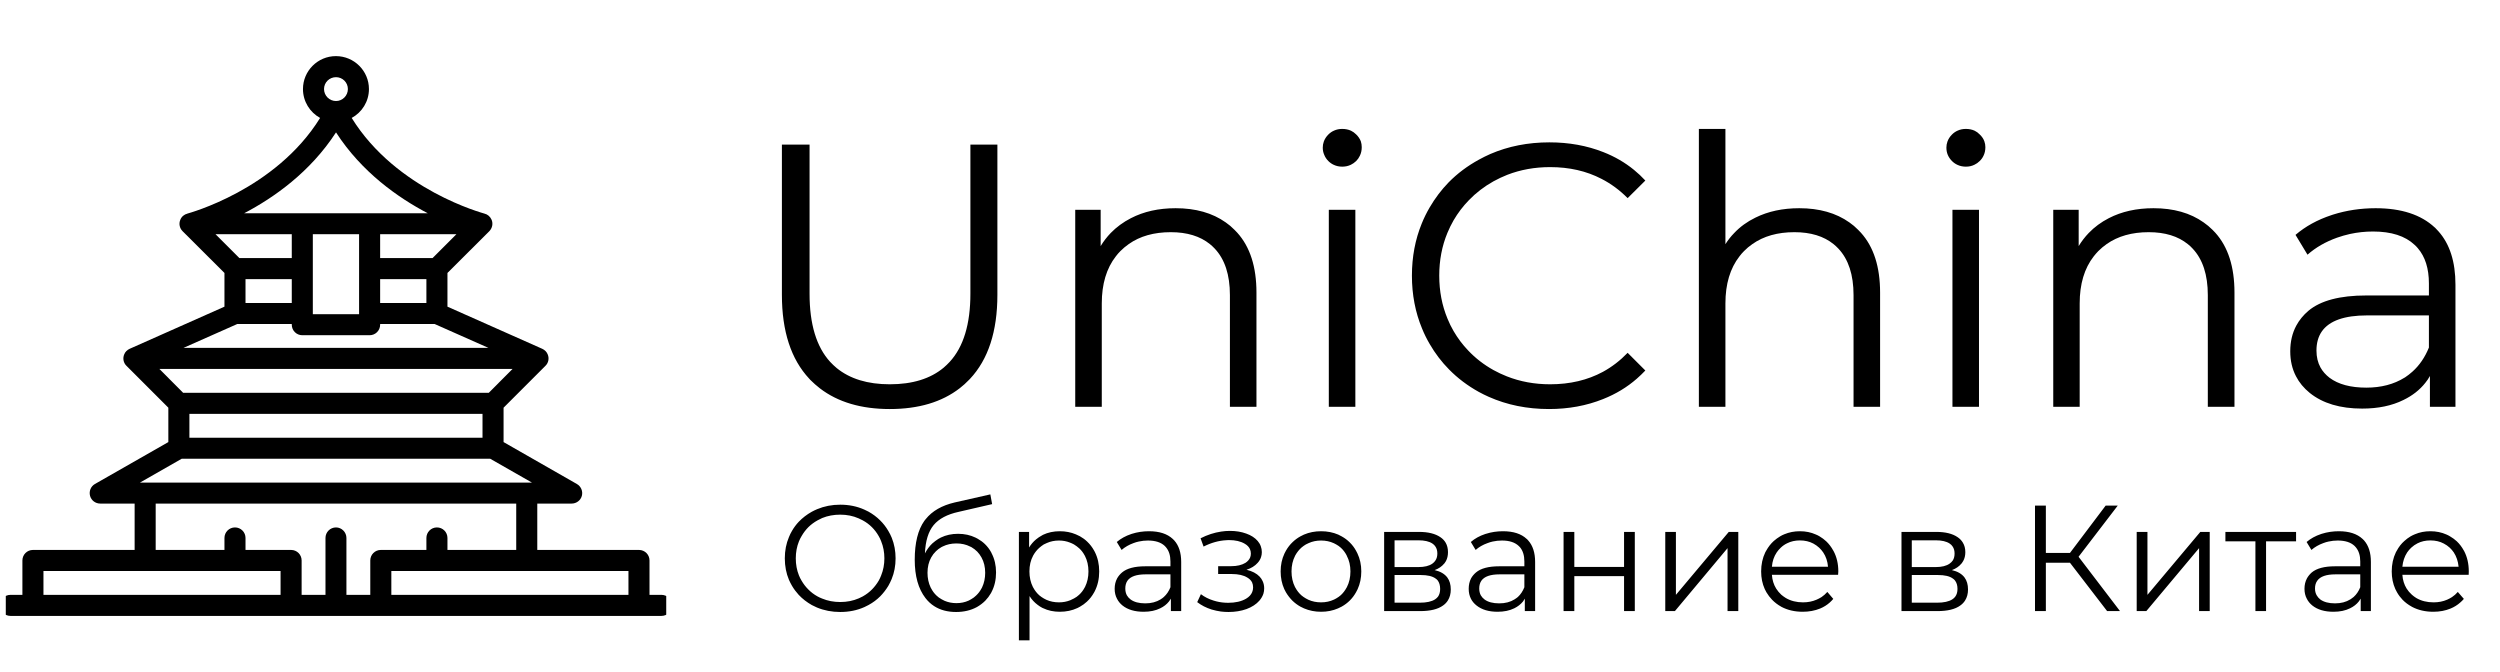 <svg width="223.207" height="60" viewBox="0 0 223.207 60" fill="none" xmlns="http://www.w3.org/2000/svg" xmlns:xlink="http://www.w3.org/1999/xlink">
	<desc>
			Created with Pixso.
	</desc>
	<defs>
		<clipPath id="clip296_5250">
			<rect id="temple-of-heaven-china-svgrepo-com" rx="0" width="58.966" height="58.966" transform="translate(0.517 0.517)" fill="white" fill-opacity="0"/>
		</clipPath>
	</defs>
	<path id="UniChina" d="M119.09 14.72Q119.43 14.88 119.84 14.88Q120.26 14.88 120.61 14.71Q120.86 14.59 121.08 14.38Q121.29 14.17 121.41 13.91Q121.58 13.57 121.58 13.14Q121.58 12.87 121.5 12.62Q121.37 12.28 121.08 12Q120.87 11.79 120.62 11.67Q120.27 11.51 119.84 11.51Q119.44 11.51 119.11 11.66Q118.83 11.78 118.6 12.01Q118.31 12.3 118.19 12.65Q118.1 12.9 118.1 13.18Q118.1 13.53 118.23 13.82Q118.35 14.13 118.6 14.38Q118.82 14.6 119.09 14.72ZM165.12 19.86Q163.33 18.59 160.64 18.59Q158.43 18.59 156.73 19.43Q155.62 19.97 154.83 20.81Q154.39 21.26 154.05 21.8L154.05 11.51L151.68 11.51L151.68 36.32L154.05 36.32L154.05 27.09Q154.05 24.49 155.31 22.88Q155.49 22.64 155.71 22.42Q156.05 22.07 156.46 21.79Q157.96 20.73 160.21 20.73Q162.39 20.73 163.71 21.8Q163.92 21.97 164.12 22.18Q164.12 22.18 164.13 22.19Q165.49 23.63 165.49 26.35L165.49 36.32L167.86 36.32L167.86 26.12Q167.86 22.68 166.15 20.78Q166.03 20.64 165.9 20.52Q165.54 20.15 165.12 19.86ZM174.77 14.72Q175.11 14.88 175.52 14.88Q175.94 14.88 176.28 14.71Q176.54 14.59 176.75 14.38Q176.97 14.17 177.09 13.91Q177.26 13.57 177.26 13.14Q177.26 12.87 177.17 12.62Q177.05 12.28 176.75 12Q176.55 11.79 176.3 11.67Q175.95 11.51 175.52 11.51Q175.12 11.51 174.79 11.66Q174.51 11.78 174.28 12.01Q173.99 12.3 173.87 12.65Q173.78 12.9 173.78 13.18Q173.78 13.53 173.9 13.82Q174.03 14.13 174.28 14.38Q174.5 14.6 174.77 14.72ZM132.92 35.43Q135.37 36.52 138.3 36.52Q140.91 36.52 143.13 35.63Q144.84 34.95 146.14 33.81Q146.54 33.46 146.9 33.08L145.32 31.5Q144.32 32.54 143.11 33.2Q141.05 34.31 138.4 34.31Q136.32 34.31 134.53 33.6Q133.92 33.36 133.34 33.04Q132.05 32.32 131.08 31.29Q130.34 30.52 129.78 29.56Q129.47 29.03 129.24 28.46Q128.5 26.68 128.5 24.61Q128.5 22.55 129.23 20.79Q129.47 20.21 129.78 19.67Q130.36 18.68 131.14 17.88Q132.09 16.89 133.34 16.19Q133.94 15.86 134.57 15.61Q136.35 14.92 138.4 14.92Q140.97 14.92 142.99 15.97Q144.26 16.62 145.32 17.69L146.9 16.12Q146.43 15.61 145.89 15.17Q144.68 14.18 143.15 13.58Q140.95 12.71 138.33 12.71Q135.47 12.71 133.06 13.75Q132.54 13.98 132.05 14.25Q130.51 15.09 129.34 16.28Q128.37 17.28 127.65 18.51Q127.24 19.21 126.94 19.95Q126.06 22.1 126.06 24.61Q126.06 27.15 126.96 29.32Q127.25 30.04 127.65 30.72Q128.38 31.98 129.38 32.99Q130.53 34.16 132.03 34.99Q132.47 35.23 132.92 35.43ZM73.2 34.67Q75.61 36.52 79.44 36.52Q83.29 36.52 85.69 34.66Q86.13 34.32 86.51 33.92Q86.56 33.87 86.6 33.83Q89.05 31.22 89.05 26.32L89.05 12.91L86.64 12.91L86.64 26.22Q86.64 30.3 84.79 32.31Q84.54 32.58 84.26 32.82Q82.48 34.31 79.44 34.31Q76.48 34.31 74.7 32.86Q74.39 32.6 74.12 32.31Q72.28 30.3 72.28 26.22L72.28 12.91L69.81 12.91L69.81 26.32Q69.81 31.2 72.25 33.81Q72.3 33.86 72.35 33.92Q72.75 34.32 73.2 34.67ZM109.44 19.86Q107.65 18.59 104.96 18.59Q102.69 18.59 100.97 19.48Q99.94 20.01 99.17 20.8Q98.66 21.33 98.27 21.97L98.27 18.73L96 18.73L96 36.32L98.37 36.32L98.37 27.09Q98.37 24.49 99.63 22.88Q99.81 22.64 100.03 22.42Q100.38 22.07 100.78 21.79Q102.28 20.73 104.53 20.73Q106.71 20.73 108.03 21.8Q108.24 21.97 108.44 22.18Q108.44 22.18 108.45 22.19Q109.81 23.63 109.81 26.35L109.81 36.32L112.18 36.32L112.18 26.12Q112.18 22.68 110.47 20.78Q110.35 20.64 110.22 20.52Q109.86 20.15 109.44 19.86ZM196.75 19.86Q194.96 18.59 192.27 18.59Q190 18.59 188.28 19.48Q187.25 20.01 186.49 20.8Q185.98 21.33 185.59 21.97L185.59 18.73L183.32 18.73L183.32 36.32L185.68 36.32L185.68 27.09Q185.68 24.49 186.94 22.88Q187.13 22.64 187.34 22.42Q187.69 22.07 188.09 21.79Q189.6 20.73 191.84 20.73Q194.02 20.73 195.34 21.8Q195.56 21.97 195.75 22.18Q195.76 22.18 195.76 22.19Q197.12 23.63 197.12 26.35L197.12 36.32L199.5 36.32L199.5 26.12Q199.5 22.68 197.79 20.78Q197.67 20.64 197.54 20.52Q197.17 20.15 196.75 19.86ZM217.38 20.31Q215.54 18.59 212.1 18.59Q210.11 18.59 208.3 19.16Q208.23 19.19 208.15 19.21Q206.28 19.83 204.95 20.97L206.02 22.74Q207.12 21.77 208.66 21.22Q209.23 21.02 209.81 20.89Q210.82 20.67 211.87 20.67Q214.32 20.67 215.58 21.86Q215.74 22 215.87 22.16Q216.86 23.31 216.86 25.31L216.86 26.38L211.27 26.38Q207.73 26.38 206.1 27.75Q205.42 28.33 205.02 29.07Q204.48 30.07 204.48 31.37Q204.48 32.61 204.99 33.59Q205.42 34.43 206.22 35.08Q207.96 36.48 210.9 36.48Q213.04 36.48 214.59 35.71Q215.79 35.13 216.54 34.18Q216.77 33.9 216.95 33.57L216.95 36.32L219.23 36.32L219.23 25.42Q219.23 22.34 217.7 20.64Q217.55 20.47 217.39 20.31L217.38 20.31ZM121.01 18.73L118.64 18.73L118.64 36.32L121.01 36.32L121.01 18.73ZM176.69 18.73L174.32 18.73L174.32 36.32L176.69 36.32L176.69 18.73ZM214.68 33.72Q213.25 34.61 211.27 34.61Q209.17 34.61 207.99 33.73Q207.47 33.33 207.18 32.81Q206.82 32.16 206.82 31.3Q206.82 30.28 207.3 29.59Q208.3 28.16 211.34 28.16L216.86 28.16L216.86 31.03Q216.33 32.34 215.39 33.18Q215.08 33.46 214.72 33.7Q214.7 33.71 214.68 33.72Z" fill="#000000" fill-opacity="1" fill-rule="evenodd"/>
	<rect id="icons/06" rx="0" width="58.462" height="58.462" transform="translate(0.769 0.769)" fill="#FFFFFF" fill-opacity="0"/>
	<rect id="temple-of-heaven-china-svgrepo-com" rx="0" width="58.966" height="58.966" transform="translate(0.517 0.517)" fill="#FFFFFF" fill-opacity="0"/>
	<g clip-path="url(#clip296_5250)">
		<path id="Vector" d="M59.06 53.11L57.99 53.11L57.99 50.04C57.99 49.52 57.57 49.1 57.05 49.1L47.97 49.1L47.97 44.96L51.04 44.96C51.46 44.96 51.84 44.68 51.95 44.27C52.06 43.85 51.87 43.42 51.5 43.21L44.96 39.47L44.96 36.4L48.7 32.66C48.97 32.4 49.05 31.99 48.9 31.64C48.81 31.41 48.63 31.24 48.41 31.14L48.41 31.14L39.95 27.38L39.95 24.37L43.69 20.64C43.95 20.37 44.04 19.97 43.89 19.62C43.77 19.34 43.54 19.14 43.25 19.07L43.25 19.07C43.17 19.04 35.4 16.99 31.4 10.53C32.32 10.03 32.94 9.06 32.94 7.95C32.94 6.33 31.62 5.01 29.99 5.01C28.37 5.01 27.05 6.33 27.05 7.95C27.05 9.06 27.67 10.03 28.58 10.53C24.59 16.97 16.82 19.04 16.73 19.07L16.74 19.07C16.45 19.14 16.21 19.34 16.1 19.62C15.95 19.97 16.03 20.37 16.3 20.64L20.04 24.37L20.04 27.38L11.58 31.14L11.58 31.14C11.36 31.24 11.18 31.41 11.09 31.64C10.94 31.99 11.02 32.4 11.29 32.66L15.03 36.4L15.03 39.47L8.48 43.21C8.11 43.42 7.93 43.85 8.04 44.27C8.15 44.68 8.52 44.96 8.95 44.96L12.02 44.96L12.02 49.1L2.94 49.1C2.42 49.1 2 49.52 2 50.04L2 53.11L0.93 53.11C0.42 53.11 0 53.53 0 54.05C0 54.57 0.42 54.99 0.93 54.99L59.06 54.99C59.57 54.99 60 54.57 60 54.05C60 53.53 59.57 53.11 59.06 53.11ZM38.62 23.04L33.94 23.04L33.94 20.91L40.75 20.91L38.62 23.04ZM38.07 24.92L38.07 27.05L33.94 27.05L33.94 24.92L38.07 24.92ZM30 6.89C30.58 6.89 31.06 7.36 31.06 7.95C31.06 8.54 30.58 9.02 30 9.02C29.41 9.02 28.93 8.54 28.93 7.95C28.93 7.36 29.41 6.89 30 6.89ZM30 11.82C32.29 15.37 35.54 17.65 38.19 19.04L21.8 19.04C24.45 17.65 27.7 15.37 30 11.82ZM32.06 20.91L32.06 28.05L27.93 28.05L27.93 20.91L32.06 20.91ZM19.24 20.91L26.05 20.91L26.05 23.04L21.37 23.04L19.24 20.91ZM26.05 24.92L26.05 27.05L21.92 27.05L21.92 24.92L26.05 24.92ZM21.18 28.93L26.05 28.93L26.05 28.99C26.05 29.51 26.47 29.93 26.99 29.93L33 29.93C33.52 29.93 33.94 29.51 33.94 28.99L33.94 28.93L38.81 28.93L43.61 31.06L16.38 31.06L21.18 28.93ZM14.23 32.94L45.76 32.94L43.64 35.07L16.35 35.07L14.23 32.94ZM43.08 36.95L43.08 39.08L16.91 39.08L16.91 36.95L43.08 36.95ZM16.22 40.96L43.77 40.96L47.5 43.09L12.49 43.09L16.22 40.96ZM25.05 53.11L3.88 53.11L3.88 50.98L25.05 50.98L25.05 53.11ZM33.06 50.04L33.06 53.11L30.93 53.11L30.93 48.03C30.93 47.52 30.51 47.09 30 47.09C29.48 47.09 29.06 47.51 29.06 48.03L29.06 53.11L26.93 53.11L26.93 50.04C26.93 49.52 26.51 49.1 25.99 49.1L21.92 49.1L21.92 48.03C21.92 47.51 21.5 47.09 20.98 47.09C20.46 47.09 20.04 47.51 20.04 48.03L20.04 49.1L13.9 49.1L13.9 44.96L46.09 44.96L46.09 49.1L39.95 49.1L39.95 48.03C39.95 47.51 39.53 47.09 39.01 47.09C38.49 47.09 38.07 47.51 38.07 48.03L38.07 49.1L34 49.1C33.48 49.1 33.06 49.52 33.06 50.04ZM56.11 53.11L34.94 53.11L34.94 50.98L56.11 50.98L56.11 53.11Z" fill="#000000" fill-opacity="1" fill-rule="nonzero"/>
	</g>
	<path id="Образование в Китае" d="M87.1 48Q86.4 47.66 85.54 47.66Q84.69 47.66 84.01 47.99Q83.89 48.05 83.77 48.12Q83.49 48.3 83.24 48.52Q82.85 48.89 82.58 49.41Q82.65 47.74 83.36 46.88Q84.07 46.03 85.59 45.7L88.58 45.01L88.42 44.14L85.24 44.86Q83.52 45.26 82.65 46.35Q82.59 46.43 82.53 46.5Q81.67 47.71 81.67 49.98Q81.67 52.16 82.63 53.4Q82.97 53.84 83.41 54.12Q84.22 54.64 85.36 54.64Q86.4 54.64 87.2 54.21Q87.21 54.2 87.22 54.2Q87.64 53.96 87.97 53.63Q88.26 53.33 88.48 52.95Q88.5 52.91 88.52 52.87Q88.93 52.1 88.93 51.11Q88.93 50.15 88.53 49.39Q88.51 49.35 88.5 49.32Q88.27 48.9 87.94 48.58Q87.65 48.3 87.29 48.1Q87.2 48.04 87.1 48ZM72.94 54.24Q73.9 54.64 75.02 54.64Q76.2 54.64 77.18 54.2Q77.36 54.12 77.54 54.02Q78.13 53.7 78.59 53.24Q79 52.82 79.31 52.31Q79.48 52.01 79.61 51.7Q79.96 50.85 79.96 49.85Q79.96 48.87 79.62 48.02Q79.49 47.7 79.31 47.4Q79 46.87 78.58 46.46Q78.13 46.01 77.54 45.68Q77.36 45.58 77.17 45.5Q76.19 45.06 75.02 45.06Q73.91 45.06 72.96 45.46Q72.72 45.56 72.48 45.69Q71.82 46.06 71.32 46.58Q70.97 46.95 70.71 47.4Q70.55 47.67 70.44 47.95Q70.07 48.82 70.07 49.85Q70.07 50.89 70.44 51.77Q70.56 52.04 70.71 52.3Q70.97 52.74 71.31 53.11Q71.81 53.64 72.48 54.02Q72.71 54.14 72.94 54.24ZM182.66 50.24L184.81 50.24L188.13 54.56L189.28 54.56L185.58 49.71L189.08 45.14L188 45.14L184.81 49.37L182.66 49.37L182.66 45.14L181.69 45.14L181.69 54.56L182.66 54.56L182.66 50.24ZM76.68 53.42Q75.92 53.75 75.02 53.75Q74.14 53.75 73.4 53.44Q73.19 53.36 72.99 53.25Q72.52 52.99 72.16 52.62Q71.82 52.28 71.57 51.85Q71.43 51.62 71.33 51.37Q71.05 50.67 71.05 49.85Q71.05 49.04 71.33 48.34Q71.43 48.09 71.57 47.86Q71.83 47.41 72.18 47.06Q72.54 46.71 72.99 46.46Q73.2 46.34 73.41 46.25Q74.15 45.95 75.02 45.95Q75.91 45.95 76.66 46.28Q76.85 46.36 77.03 46.46Q77.49 46.71 77.85 47.07Q78.2 47.42 78.45 47.86Q78.58 48.08 78.67 48.32Q78.96 49.03 78.96 49.85Q78.96 50.67 78.67 51.38Q78.58 51.62 78.45 51.85Q78.2 52.27 77.87 52.61Q77.51 52.98 77.03 53.25Q76.86 53.34 76.68 53.42ZM112.46 51.48Q112.05 51.05 111.29 50.87Q111.92 50.67 112.29 50.25Q112.5 50.02 112.59 49.74Q112.66 49.53 112.66 49.3Q112.66 49.02 112.57 48.78Q112.48 48.52 112.29 48.3Q111.92 47.87 111.27 47.64Q110.62 47.4 109.81 47.4Q109.42 47.4 109.03 47.46Q108.09 47.6 107.19 48.06L107.46 48.8Q108.48 48.28 109.51 48.23Q109.62 48.22 109.72 48.22Q110.59 48.22 111.14 48.55Q111.47 48.74 111.6 49.03Q111.68 49.21 111.68 49.43Q111.68 49.63 111.61 49.79Q111.49 50.06 111.2 50.25Q110.71 50.55 109.92 50.55L108.76 50.55L108.76 51.25L109.97 51.25Q110.86 51.25 111.37 51.57Q111.66 51.74 111.79 52Q111.88 52.2 111.88 52.45Q111.88 52.67 111.8 52.86Q111.66 53.21 111.26 53.45Q110.63 53.82 109.65 53.82Q109.51 53.82 109.37 53.81Q108.85 53.78 108.35 53.62Q107.7 53.42 107.22 53.05L106.89 53.76Q107.45 54.19 108.18 54.42Q108.59 54.54 109.01 54.6Q109.35 54.64 109.69 54.64Q110.56 54.64 111.29 54.38Q112.02 54.11 112.44 53.63Q112.69 53.34 112.8 53.01Q112.87 52.78 112.87 52.53Q112.87 52.17 112.73 51.88Q112.63 51.66 112.46 51.48ZM96.06 47.71Q95.4 47.43 94.62 47.43Q93.79 47.43 93.12 47.75Q93.07 47.78 93.02 47.81Q92.74 47.96 92.5 48.16Q92.14 48.46 91.88 48.88L91.88 47.49L90.97 47.49L90.97 57.17L91.92 57.17L91.92 53.22Q92.22 53.69 92.64 54Q92.83 54.15 93.06 54.27Q93.09 54.29 93.13 54.3Q93.79 54.62 94.62 54.62Q95.48 54.62 96.19 54.29Q96.31 54.24 96.42 54.17Q96.76 53.98 97.04 53.72Q97.42 53.37 97.68 52.9Q97.7 52.86 97.73 52.81Q98.14 52.02 98.14 51.02Q98.14 50.05 97.75 49.28Q97.72 49.22 97.68 49.15Q97.43 48.7 97.07 48.36Q96.78 48.08 96.42 47.88Q96.24 47.79 96.06 47.71ZM104.71 48.12Q103.97 47.43 102.59 47.43Q101.79 47.43 101.06 47.66Q101.03 47.67 101 47.68Q100.25 47.93 99.71 48.39L100.14 49.1Q100.59 48.71 101.2 48.49Q101.43 48.4 101.67 48.35Q102.07 48.26 102.49 48.26Q103.48 48.26 103.99 48.74Q104.05 48.8 104.1 48.86Q104.5 49.33 104.5 50.13L104.5 50.56L102.26 50.56Q100.83 50.56 100.18 51.11Q99.9 51.35 99.74 51.64Q99.52 52.05 99.52 52.57Q99.52 53.07 99.73 53.46Q99.9 53.8 100.22 54.06Q100.92 54.62 102.11 54.62Q102.97 54.62 103.59 54.31Q104.07 54.08 104.37 53.7Q104.46 53.58 104.54 53.45L104.54 54.56L105.46 54.56L105.46 50.17Q105.46 48.94 104.84 48.25Q104.78 48.18 104.71 48.12L104.71 48.12ZM116.43 54.32Q117.13 54.62 117.95 54.62Q118.77 54.62 119.46 54.32Q119.63 54.25 119.79 54.16Q120.2 53.93 120.52 53.61Q120.84 53.29 121.07 52.88Q121.15 52.74 121.21 52.61Q121.54 51.89 121.54 51.02Q121.54 50.13 121.19 49.4Q121.14 49.28 121.07 49.17Q120.84 48.75 120.5 48.42Q120.19 48.11 119.79 47.89Q119.64 47.8 119.48 47.73Q118.78 47.43 117.95 47.43Q117.12 47.43 116.42 47.73Q116.26 47.8 116.1 47.89Q115.72 48.1 115.41 48.4Q115.06 48.73 114.81 49.17Q114.74 49.29 114.68 49.42Q114.34 50.14 114.34 51.02Q114.34 51.88 114.66 52.59Q114.73 52.74 114.81 52.88Q115.06 53.3 115.39 53.63Q115.71 53.94 116.1 54.16Q116.27 54.25 116.43 54.32ZM136.31 48.12Q135.58 47.43 134.19 47.43Q133.39 47.43 132.67 47.66Q132.63 47.67 132.6 47.68Q131.85 47.93 131.32 48.39L131.75 49.1Q132.19 48.71 132.81 48.49Q133.04 48.4 133.27 48.35Q133.67 48.26 134.1 48.26Q135.08 48.26 135.59 48.74Q135.65 48.8 135.71 48.86Q136.1 49.33 136.1 50.13L136.1 50.56L133.86 50.56Q132.43 50.56 131.78 51.11Q131.5 51.35 131.34 51.64Q131.13 52.05 131.13 52.57Q131.13 53.07 131.33 53.46Q131.5 53.8 131.83 54.06Q132.53 54.62 133.71 54.62Q134.57 54.62 135.2 54.31Q135.67 54.08 135.98 53.7Q136.07 53.58 136.14 53.45L136.14 54.56L137.06 54.56L137.06 50.17Q137.06 48.94 136.44 48.25Q136.38 48.18 136.32 48.12L136.31 48.12ZM158.2 51.32L164.11 51.32L164.13 51.02Q164.13 49.99 163.7 49.19Q163.69 49.18 163.68 49.16Q163.42 48.68 163.05 48.33Q162.78 48.08 162.46 47.89Q162.3 47.79 162.12 47.72Q161.48 47.43 160.7 47.43Q159.95 47.43 159.31 47.7Q159.11 47.78 158.93 47.89Q158.63 48.07 158.37 48.3Q157.97 48.66 157.69 49.17Q157.65 49.24 157.61 49.31Q157.24 50.08 157.24 51.02Q157.24 51.88 157.56 52.59Q157.63 52.74 157.71 52.88Q157.93 53.25 158.22 53.55Q158.57 53.91 159.02 54.16Q159.04 54.17 159.05 54.18Q159.88 54.62 160.95 54.62Q161.8 54.62 162.51 54.33Q162.99 54.13 163.36 53.8Q163.53 53.65 163.68 53.47L163.15 52.85Q162.91 53.12 162.63 53.31Q162.42 53.44 162.19 53.54Q161.64 53.78 160.98 53.78Q160.1 53.78 159.44 53.39Q159.23 53.26 159.04 53.1Q158.77 52.85 158.58 52.55Q158.25 52.02 158.2 51.32ZM210.94 48.12Q210.2 47.43 208.82 47.43Q208.02 47.43 207.29 47.66Q207.26 47.67 207.23 47.68Q206.48 47.93 205.94 48.39L206.37 49.1Q206.82 48.71 207.43 48.49Q207.66 48.4 207.9 48.35Q208.3 48.26 208.72 48.26Q209.71 48.26 210.22 48.74Q210.28 48.8 210.33 48.86Q210.73 49.33 210.73 50.13L210.73 50.56L208.48 50.56Q207.06 50.56 206.4 51.11Q206.13 51.35 205.97 51.64Q205.75 52.05 205.75 52.57Q205.75 53.07 205.96 53.46Q206.13 53.8 206.45 54.06Q207.15 54.62 208.34 54.62Q209.2 54.62 209.82 54.31Q210.3 54.08 210.6 53.7Q210.69 53.58 210.77 53.45L210.77 54.56L211.68 54.56L211.68 50.17Q211.68 48.94 211.07 48.25Q211.01 48.18 210.94 48.12L210.94 48.12ZM214.49 51.32L220.41 51.32L220.42 51.02Q220.42 49.99 220 49.19Q219.99 49.18 219.98 49.16Q219.72 48.68 219.35 48.33Q219.08 48.08 218.75 47.89Q218.59 47.79 218.42 47.72Q217.77 47.43 216.99 47.43Q216.24 47.43 215.61 47.7Q215.41 47.78 215.22 47.89Q214.92 48.07 214.67 48.3Q214.26 48.66 213.99 49.17Q213.95 49.24 213.91 49.31Q213.54 50.08 213.54 51.02Q213.54 51.88 213.86 52.59Q213.93 52.74 214.01 52.88Q214.22 53.25 214.51 53.55Q214.86 53.91 215.32 54.16Q215.33 54.17 215.35 54.18Q216.18 54.62 217.25 54.62Q218.1 54.62 218.8 54.33Q219.28 54.13 219.65 53.8Q219.83 53.65 219.98 53.47L219.44 52.85Q219.21 53.12 218.92 53.31Q218.72 53.44 218.49 53.54Q217.94 53.78 217.28 53.78Q216.39 53.78 215.73 53.39Q215.52 53.26 215.34 53.1Q215.06 52.85 214.87 52.55Q214.54 52.02 214.49 51.32ZM129.22 51.56Q128.86 51.08 128.09 50.9Q128.63 50.7 128.94 50.32Q128.96 50.31 128.97 50.29Q129.04 50.2 129.1 50.09Q129.28 49.75 129.28 49.3Q129.28 48.81 129.07 48.45Q128.9 48.16 128.6 47.96Q127.91 47.49 126.7 47.49L123.58 47.49L123.58 54.56L126.8 54.56Q128.15 54.56 128.84 54.06Q129.11 53.87 129.27 53.61Q129.53 53.2 129.53 52.63Q129.53 51.98 129.22 51.56ZM140.56 47.49L139.6 47.49L139.6 54.56L140.56 54.56L140.56 51.44L145 51.44L145 54.56L145.96 54.56L145.96 47.49L145 47.49L145 50.62L140.56 50.62L140.56 47.49ZM149.63 47.49L148.68 47.49L148.68 54.56L149.54 54.56L154.24 48.94L154.24 54.56L155.2 54.56L155.2 47.49L154.35 47.49L149.63 53.11L149.63 47.49ZM175.4 51.56Q175.04 51.08 174.27 50.9Q174.81 50.7 175.12 50.32Q175.14 50.31 175.15 50.29Q175.22 50.2 175.28 50.09Q175.47 49.75 175.47 49.3Q175.47 48.81 175.25 48.45Q175.08 48.16 174.78 47.96Q174.1 47.49 172.88 47.49L169.77 47.49L169.77 54.56L172.98 54.56Q174.34 54.56 175.02 54.06Q175.29 53.87 175.45 53.61Q175.71 53.2 175.71 52.63Q175.71 51.98 175.4 51.56ZM191.73 47.49L190.77 47.49L190.77 54.56L191.63 54.56L196.34 48.94L196.34 54.56L197.29 54.56L197.29 47.49L196.45 47.49L191.73 53.11L191.73 47.49ZM202.32 48.33L205 48.33L205 47.49L198.69 47.49L198.69 48.33L201.37 48.33L201.37 54.56L202.32 54.56L202.32 48.33ZM126.63 50.63L124.51 50.63L124.51 48.24L126.63 48.24Q127.46 48.24 127.89 48.53Q128.06 48.64 128.16 48.8Q128.33 49.05 128.33 49.42Q128.33 49.79 128.16 50.04Q128.06 50.2 127.89 50.32Q127.46 50.63 126.63 50.63ZM172.82 50.63L170.69 50.63L170.69 48.24L172.82 48.24Q173.64 48.24 174.07 48.53Q174.24 48.64 174.34 48.8Q174.51 49.05 174.51 49.42Q174.51 49.79 174.35 50.04Q174.24 50.2 174.07 50.32Q173.64 50.63 172.82 50.63ZM159.55 48.51Q160.06 48.25 160.7 48.25Q161.37 48.25 161.9 48.53Q162.18 48.68 162.42 48.9Q162.63 49.1 162.78 49.32Q163.15 49.87 163.21 50.6L158.2 50.6Q158.26 49.87 158.63 49.32Q158.78 49.1 158.99 48.9Q159.24 48.66 159.55 48.51ZM215.84 48.51Q216.35 48.25 216.99 48.25Q217.67 48.25 218.19 48.53Q218.48 48.68 218.72 48.9Q218.93 49.1 219.08 49.32Q219.44 49.87 219.51 50.6L214.49 50.6Q214.56 49.87 214.92 49.32Q215.07 49.1 215.28 48.9Q215.54 48.66 215.84 48.51ZM95.56 53.59Q95.09 53.78 94.55 53.78Q93.93 53.78 93.42 53.55Q93.31 53.5 93.19 53.43Q92.98 53.31 92.8 53.16Q92.47 52.87 92.25 52.46Q92.24 52.44 92.22 52.41Q91.91 51.79 91.91 51.02Q91.91 50.22 92.24 49.61Q92.25 49.6 92.25 49.59Q92.47 49.2 92.78 48.92Q92.97 48.75 93.19 48.61Q93.33 48.54 93.47 48.48Q93.96 48.26 94.55 48.26Q95.07 48.26 95.52 48.44Q95.71 48.51 95.89 48.61Q96.15 48.77 96.37 48.97Q96.65 49.23 96.84 49.59Q96.85 49.61 96.86 49.62Q97.18 50.24 97.18 51.02Q97.18 51.78 96.88 52.39Q96.86 52.43 96.84 52.46Q96.64 52.84 96.34 53.11Q96.14 53.3 95.89 53.43Q95.73 53.52 95.56 53.59ZM119.11 53.53Q118.58 53.78 117.95 53.78Q117.33 53.78 116.82 53.55Q116.71 53.5 116.59 53.43Q116.38 53.31 116.2 53.16Q115.87 52.87 115.65 52.46Q115.64 52.44 115.62 52.41Q115.31 51.79 115.31 51.02Q115.31 50.24 115.63 49.62Q115.64 49.6 115.65 49.58Q115.88 49.17 116.21 48.88Q116.39 48.73 116.59 48.61Q116.71 48.54 116.84 48.49Q117.34 48.26 117.95 48.26Q118.57 48.26 119.09 48.5Q119.2 48.55 119.3 48.61Q119.52 48.73 119.71 48.9Q120.02 49.18 120.23 49.58Q120.24 49.59 120.24 49.61Q120.57 50.23 120.57 51.02Q120.57 51.81 120.25 52.43Q120.24 52.45 120.23 52.46Q120.02 52.85 119.72 53.13Q119.53 53.3 119.3 53.43Q119.2 53.49 119.11 53.53ZM86.49 53.62Q85.99 53.85 85.39 53.85Q84.82 53.85 84.33 53.64Q84.19 53.58 84.06 53.5Q83.8 53.36 83.6 53.16Q83.32 52.89 83.14 52.54Q83.11 52.49 83.09 52.45Q82.81 51.86 82.81 51.14Q82.81 50.36 83.14 49.77Q83.31 49.46 83.56 49.22Q83.77 49.01 84.05 48.85Q84.11 48.82 84.17 48.79Q84.71 48.52 85.39 48.52Q86.08 48.52 86.62 48.8Q86.67 48.82 86.73 48.85Q87.02 49.02 87.25 49.25Q87.47 49.48 87.63 49.77Q87.96 50.36 87.96 51.14Q87.96 51.86 87.68 52.45Q87.65 52.49 87.63 52.54Q87.44 52.9 87.15 53.17Q86.96 53.36 86.71 53.5Q86.6 53.57 86.49 53.62ZM103.63 53.51Q103.05 53.87 102.26 53.87Q101.41 53.87 100.94 53.52Q100.73 53.36 100.61 53.15Q100.47 52.89 100.47 52.54Q100.47 52.13 100.66 51.85Q101.06 51.28 102.28 51.28L104.5 51.28L104.5 52.43Q104.29 52.96 103.91 53.3Q103.79 53.41 103.64 53.5Q103.63 53.51 103.63 53.51ZM135.23 53.51Q134.66 53.87 133.86 53.87Q133.01 53.87 132.54 53.52Q132.33 53.36 132.21 53.15Q132.07 52.89 132.07 52.54Q132.07 52.13 132.26 51.85Q132.66 51.28 133.88 51.28L136.1 51.28L136.1 52.43Q135.89 52.96 135.52 53.3Q135.39 53.41 135.24 53.5Q135.24 53.51 135.23 53.51ZM209.85 53.51Q209.28 53.87 208.48 53.87Q207.64 53.87 207.16 53.52Q206.96 53.36 206.84 53.15Q206.69 52.89 206.69 52.54Q206.69 52.13 206.89 51.85Q207.29 51.28 208.51 51.28L210.73 51.28L210.73 52.43Q210.52 52.96 210.14 53.3Q210.01 53.41 209.87 53.5Q209.86 53.51 209.85 53.51ZM128.13 53.51Q127.67 53.81 126.76 53.81L124.51 53.81L124.51 51.34L126.85 51.34Q127.75 51.34 128.17 51.65Q128.28 51.72 128.36 51.82Q128.58 52.11 128.58 52.58Q128.58 53 128.39 53.27Q128.28 53.41 128.13 53.51ZM174.31 53.51Q173.85 53.81 172.94 53.81L170.69 53.81L170.69 51.34L173.03 51.34Q173.93 51.34 174.35 51.65Q174.46 51.72 174.54 51.82Q174.77 52.11 174.77 52.58Q174.77 53 174.57 53.27Q174.47 53.41 174.31 53.51Z" fill="#000000" fill-opacity="1" fill-rule="evenodd"/>
</svg>
